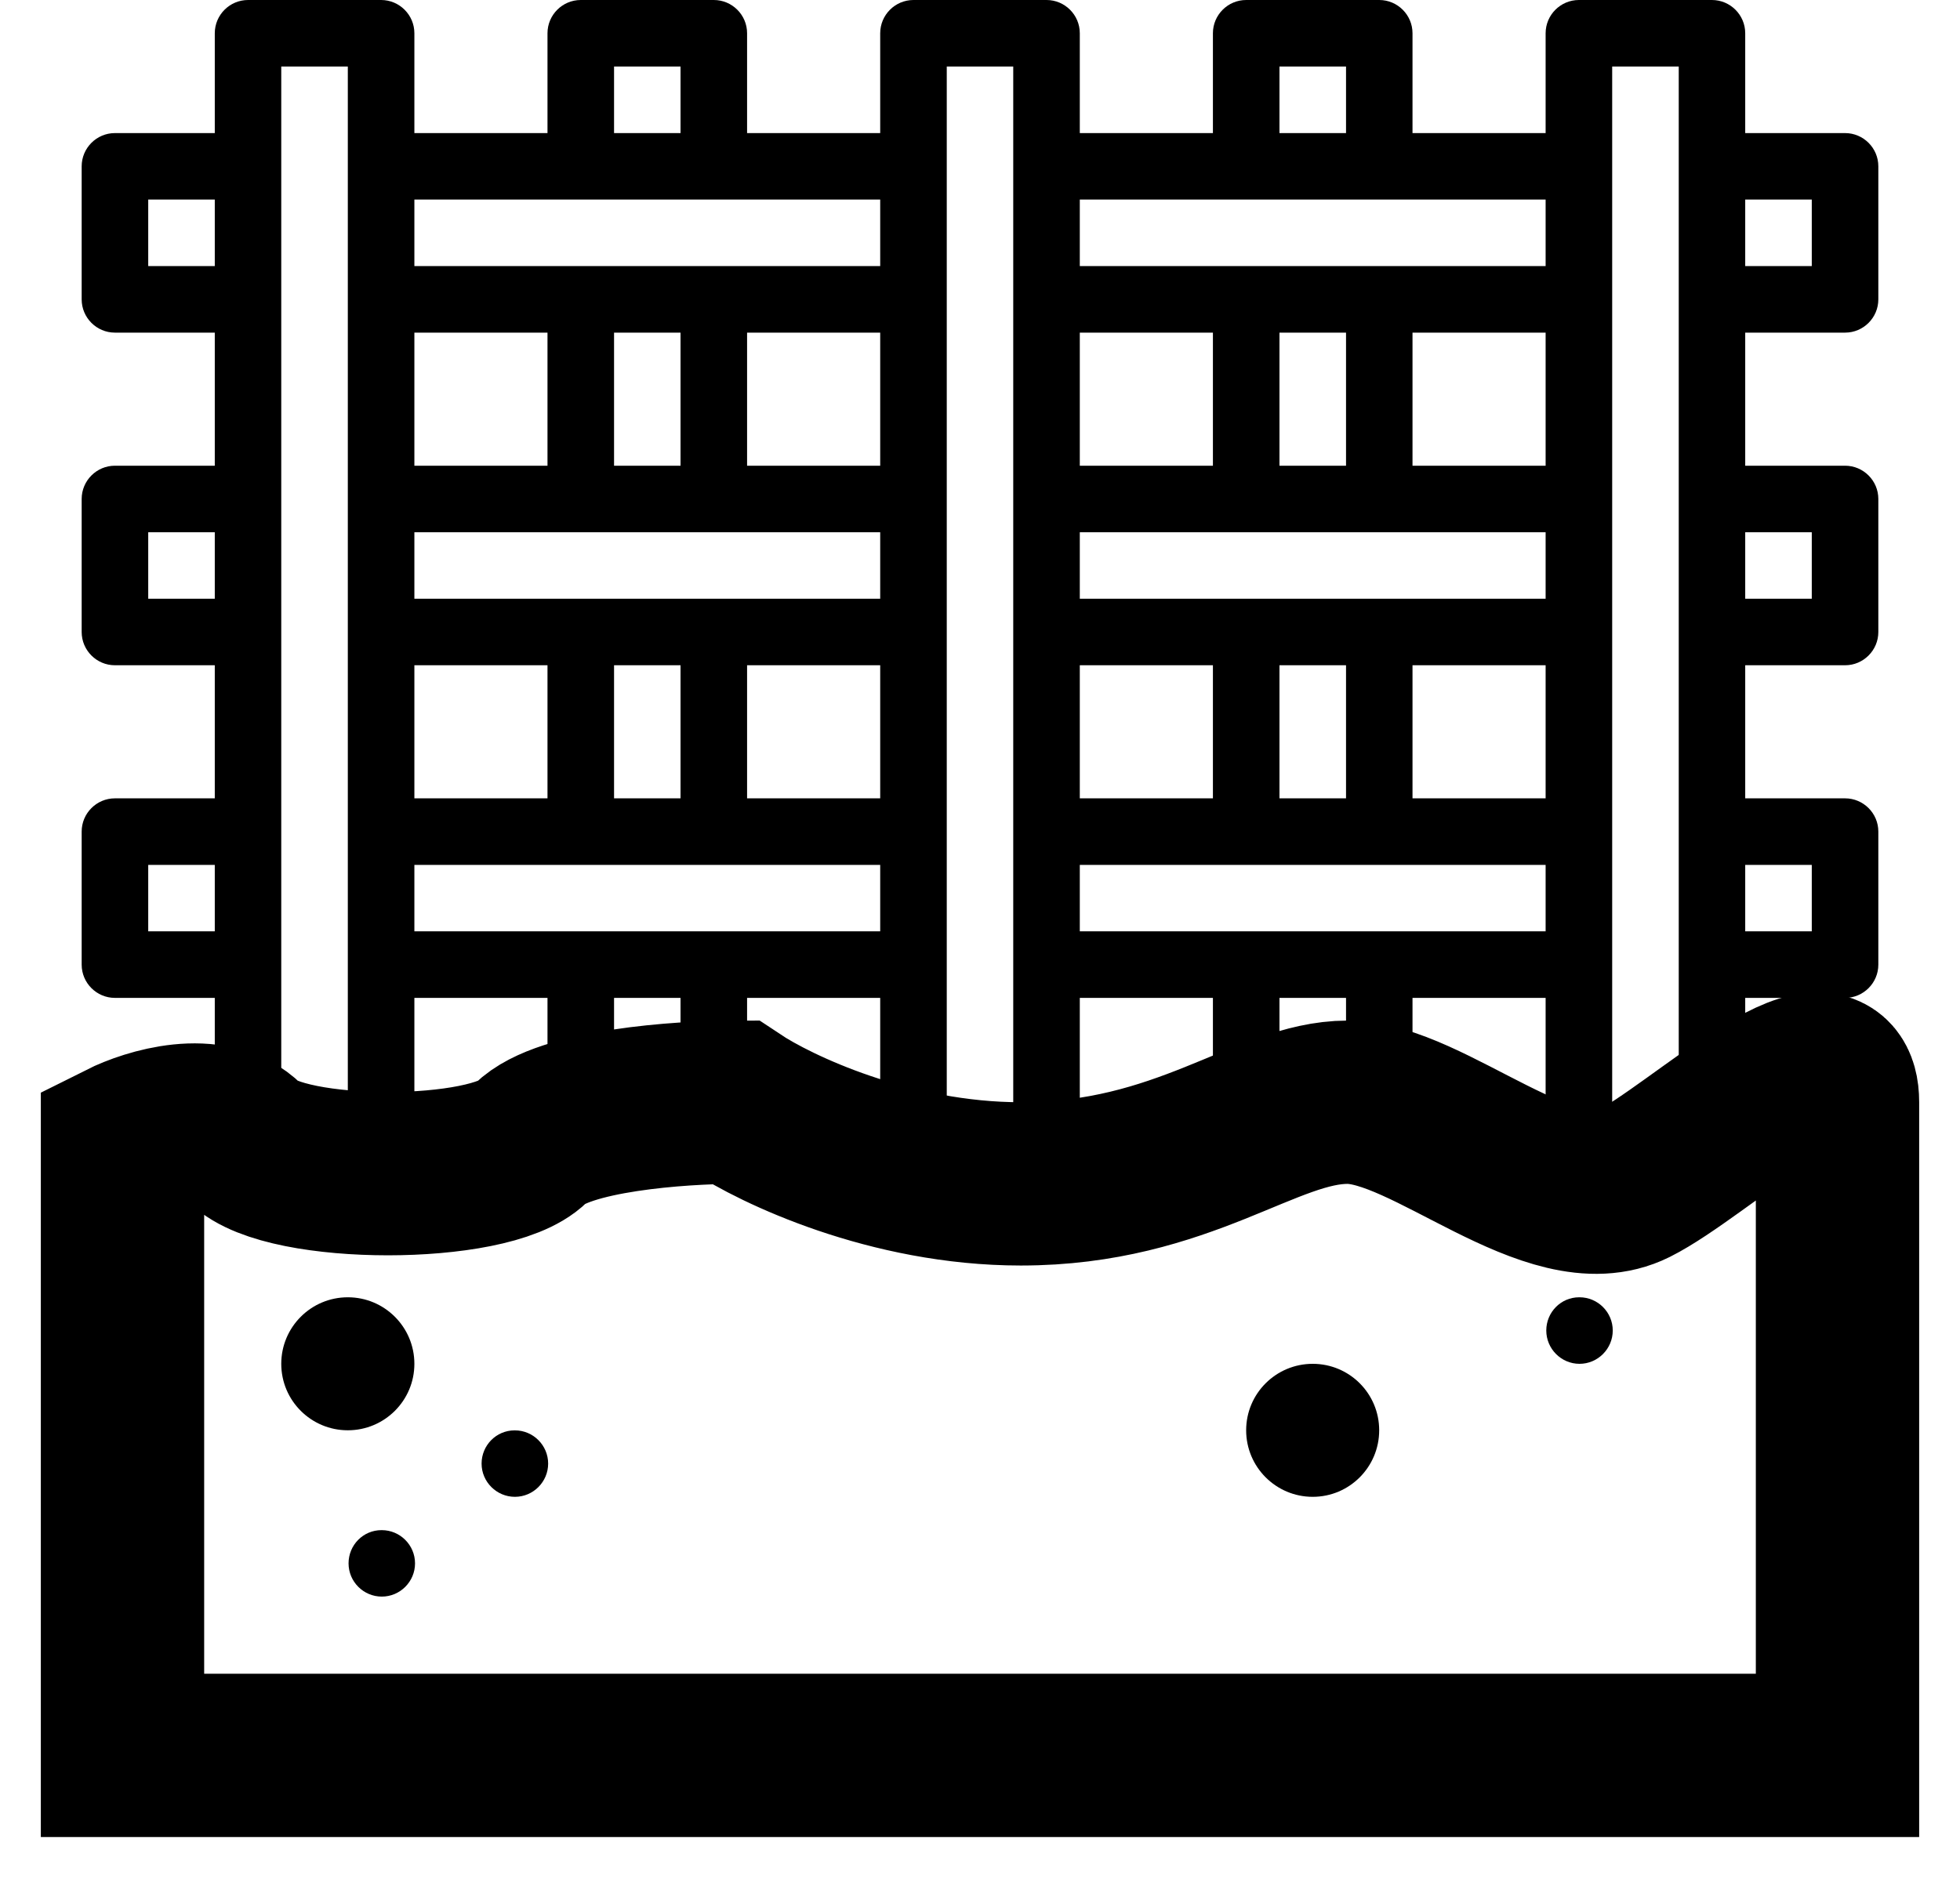 <svg width="24" height="23" viewBox="0 0 24 23" fill="none" xmlns="http://www.w3.org/2000/svg">
<path d="M22.593 4.074C22.817 4.074 23 3.891 23 3.667V2.037C23 1.813 22.817 1.63 22.593 1.63H21.37V0.407C21.37 0.183 21.187 0 20.963 0H19.333C19.109 0 18.926 0.183 18.926 0.407V1.63H17.296V0.407C17.296 0.183 17.113 0 16.889 0H15.259C15.035 0 14.852 0.183 14.852 0.407V1.63H13.222V0.407C13.222 0.183 13.039 0 12.815 0H11.185C10.961 0 10.778 0.183 10.778 0.407V1.63H9.148V0.407C9.148 0.183 8.965 0 8.741 0H7.111C6.887 0 6.704 0.183 6.704 0.407V1.63H5.074V0.407C5.074 0.183 4.891 0 4.667 0H3.037C2.813 0 2.63 0.183 2.63 0.407V1.63H1.407C1.183 1.63 1 1.813 1 2.037V3.667C1 3.891 1.183 4.074 1.407 4.074H2.63V5.704H1.407C1.183 5.704 1 5.887 1 6.111V7.741C1 7.965 1.183 8.148 1.407 8.148H2.63V9.778H1.407C1.183 9.778 1 9.961 1 10.185V11.815C1 12.039 1.183 12.222 1.407 12.222H2.63V13.188C2.312 13.09 1.925 13.021 1.407 13.021C1.183 13.021 1 13.204 1 13.428C1 13.428 1 13.432 1 13.436C1 13.436 1 13.44 1 13.444V21.593C1 21.817 1.183 22 1.407 22H22.593C22.817 22 23 21.817 23 21.593V13.444C23 13.444 23 13.44 23 13.436C23 13.436 23 13.432 23 13.428C23 13.204 22.817 13.021 22.593 13.021C22.075 13.021 21.688 13.09 21.37 13.188V12.222H22.593C22.817 12.222 23 12.039 23 11.815V10.185C23 9.961 22.817 9.778 22.593 9.778H21.37V8.148H22.593C22.817 8.148 23 7.965 23 7.741V6.111C23 5.887 22.817 5.704 22.593 5.704H21.37V4.074H22.593ZM22.185 2.444V3.259H21.37V2.444H22.185ZM19.741 0.815H20.556V13.53C20.307 13.648 20.067 13.75 19.741 13.811V0.815ZM13.585 13.485C13.463 13.542 13.344 13.599 13.222 13.648V12.222H14.852V13.066C14.29 13.147 13.919 13.322 13.585 13.485ZM16.482 4.074V5.704H15.667V4.074H16.482ZM18.926 4.074V5.704H17.296V4.074H18.926ZM13.222 11.407V10.593H18.926V11.407H13.222ZM18.926 6.519V7.333H13.222V6.519H18.926ZM15.667 9.778V8.148H16.482V9.778H15.667ZM13.222 9.778V8.148H14.852V9.778H13.222ZM17.296 8.148H18.926V9.778H17.296V8.148ZM14.852 5.704H13.222V4.074H14.852V5.704ZM15.667 12.222H16.482V13.118C16.253 13.066 15.984 13.033 15.667 13.025V12.222ZM17.296 12.222H18.926V13.864C18.229 13.844 17.875 13.677 17.471 13.485C17.414 13.457 17.357 13.432 17.296 13.404V12.222ZM15.667 0.815H16.482V1.63H15.667V0.815ZM18.926 2.444V3.259H13.222V2.444H18.926ZM11.593 0.815H12.407V13.848C12.281 13.86 12.151 13.868 11.996 13.868C11.841 13.868 11.715 13.86 11.593 13.848V0.815ZM6.524 13.485C6.121 13.677 5.767 13.844 5.074 13.864V12.222H6.704V13.4C6.643 13.428 6.581 13.457 6.524 13.485ZM8.333 4.074V5.704H7.519V4.074H8.333ZM10.778 4.074V5.704H9.148V4.074H10.778ZM5.074 11.407V10.593H10.778V11.407H5.074ZM10.778 6.519V7.333H5.074V6.519H10.778ZM7.519 9.778V8.148H8.333V9.778H7.519ZM5.074 9.778V8.148H6.704V9.778H5.074ZM9.148 8.148H10.778V9.778H9.148V8.148ZM6.704 5.704H5.074V4.074H6.704V5.704ZM7.519 12.222H8.333V13.025C8.016 13.033 7.747 13.066 7.519 13.114V12.222ZM9.148 12.222H10.778V13.652C10.652 13.599 10.533 13.546 10.407 13.485C10.073 13.326 9.706 13.151 9.148 13.07V12.222ZM7.519 0.815H8.333V1.63H7.519V0.815ZM10.778 2.444V3.259H5.074V2.444H10.778ZM3.444 0.815H4.259V13.811C3.933 13.75 3.693 13.648 3.444 13.53V0.815ZM1.815 3.259V2.444H2.63V3.259H1.815ZM1.815 7.333V6.519H2.63V7.333H1.815ZM1.815 11.407V10.593H2.63V11.407H1.815ZM1.815 21.185V13.856C2.336 13.905 2.65 14.052 2.996 14.219C3.404 14.414 3.864 14.634 4.667 14.675C4.752 14.679 4.838 14.683 4.936 14.683C5.909 14.683 6.423 14.438 6.879 14.219C7.009 14.157 7.136 14.096 7.266 14.043C7.266 14.043 7.266 14.043 7.27 14.043C7.571 13.921 7.918 13.836 8.464 13.836C8.561 13.836 8.651 13.836 8.737 13.844C9.344 13.88 9.674 14.039 10.053 14.219C10.505 14.434 11.018 14.683 11.996 14.683C12.974 14.683 13.483 14.438 13.935 14.219C14.31 14.039 14.644 13.88 15.255 13.844C15.337 13.84 15.426 13.836 15.52 13.836C16.31 13.836 16.681 14.015 17.109 14.219C17.561 14.434 18.074 14.683 19.052 14.683C19.146 14.683 19.236 14.679 19.321 14.675C20.12 14.634 20.58 14.414 20.987 14.219C21.334 14.052 21.647 13.905 22.169 13.856V21.185H1.815ZM22.185 10.593V11.407H21.37V10.593H22.185ZM22.185 6.519V7.333H21.37V6.519H22.185Z" fill="black"/>
<path d="M1.5 20V14C1.833 13.833 2.6 13.6 3 14C3.5 14.5 6 14.5 6.5 14C6.9 13.6 8.333 13.5 9 13.5C9.5 13.833 10.9 14.5 12.5 14.5C14.5 14.5 15.5 13.5 16.5 13.5C17.5 13.5 19 15 20 14.5C20.8 14.1 22.5 12.449 22.5 13.5V21.5H1.5V20Z" stroke="black" stroke-width="2"/>
<path d="M4.259 17.518C4.709 17.518 5.074 17.154 5.074 16.704C5.074 16.254 4.709 15.889 4.259 15.889C3.809 15.889 3.444 16.254 3.444 16.704C3.444 17.154 3.809 17.518 4.259 17.518Z" fill="black"/>
<path d="M16.074 18.333C16.524 18.333 16.888 17.968 16.888 17.518C16.888 17.068 16.524 16.704 16.074 16.704C15.624 16.704 15.259 17.068 15.259 17.518C15.259 17.968 15.624 18.333 16.074 18.333Z" fill="black"/>
<path d="M6.305 17.519H6.301C6.077 17.519 5.897 17.702 5.897 17.926C5.897 18.15 6.081 18.333 6.305 18.333C6.529 18.333 6.712 18.15 6.712 17.926C6.712 17.702 6.529 17.519 6.305 17.519Z" fill="black"/>
<path d="M19.341 15.889H19.337C19.113 15.889 18.934 16.072 18.934 16.296C18.934 16.52 19.117 16.704 19.341 16.704C19.565 16.704 19.748 16.52 19.748 16.296C19.748 16.072 19.565 15.889 19.341 15.889Z" fill="black"/>
<path d="M4.675 18.741H4.671C4.447 18.741 4.268 18.924 4.268 19.148C4.268 19.372 4.451 19.555 4.675 19.555C4.899 19.555 5.082 19.372 5.082 19.148C5.082 18.924 4.899 18.741 4.675 18.741Z" fill="black"/>
</svg>
